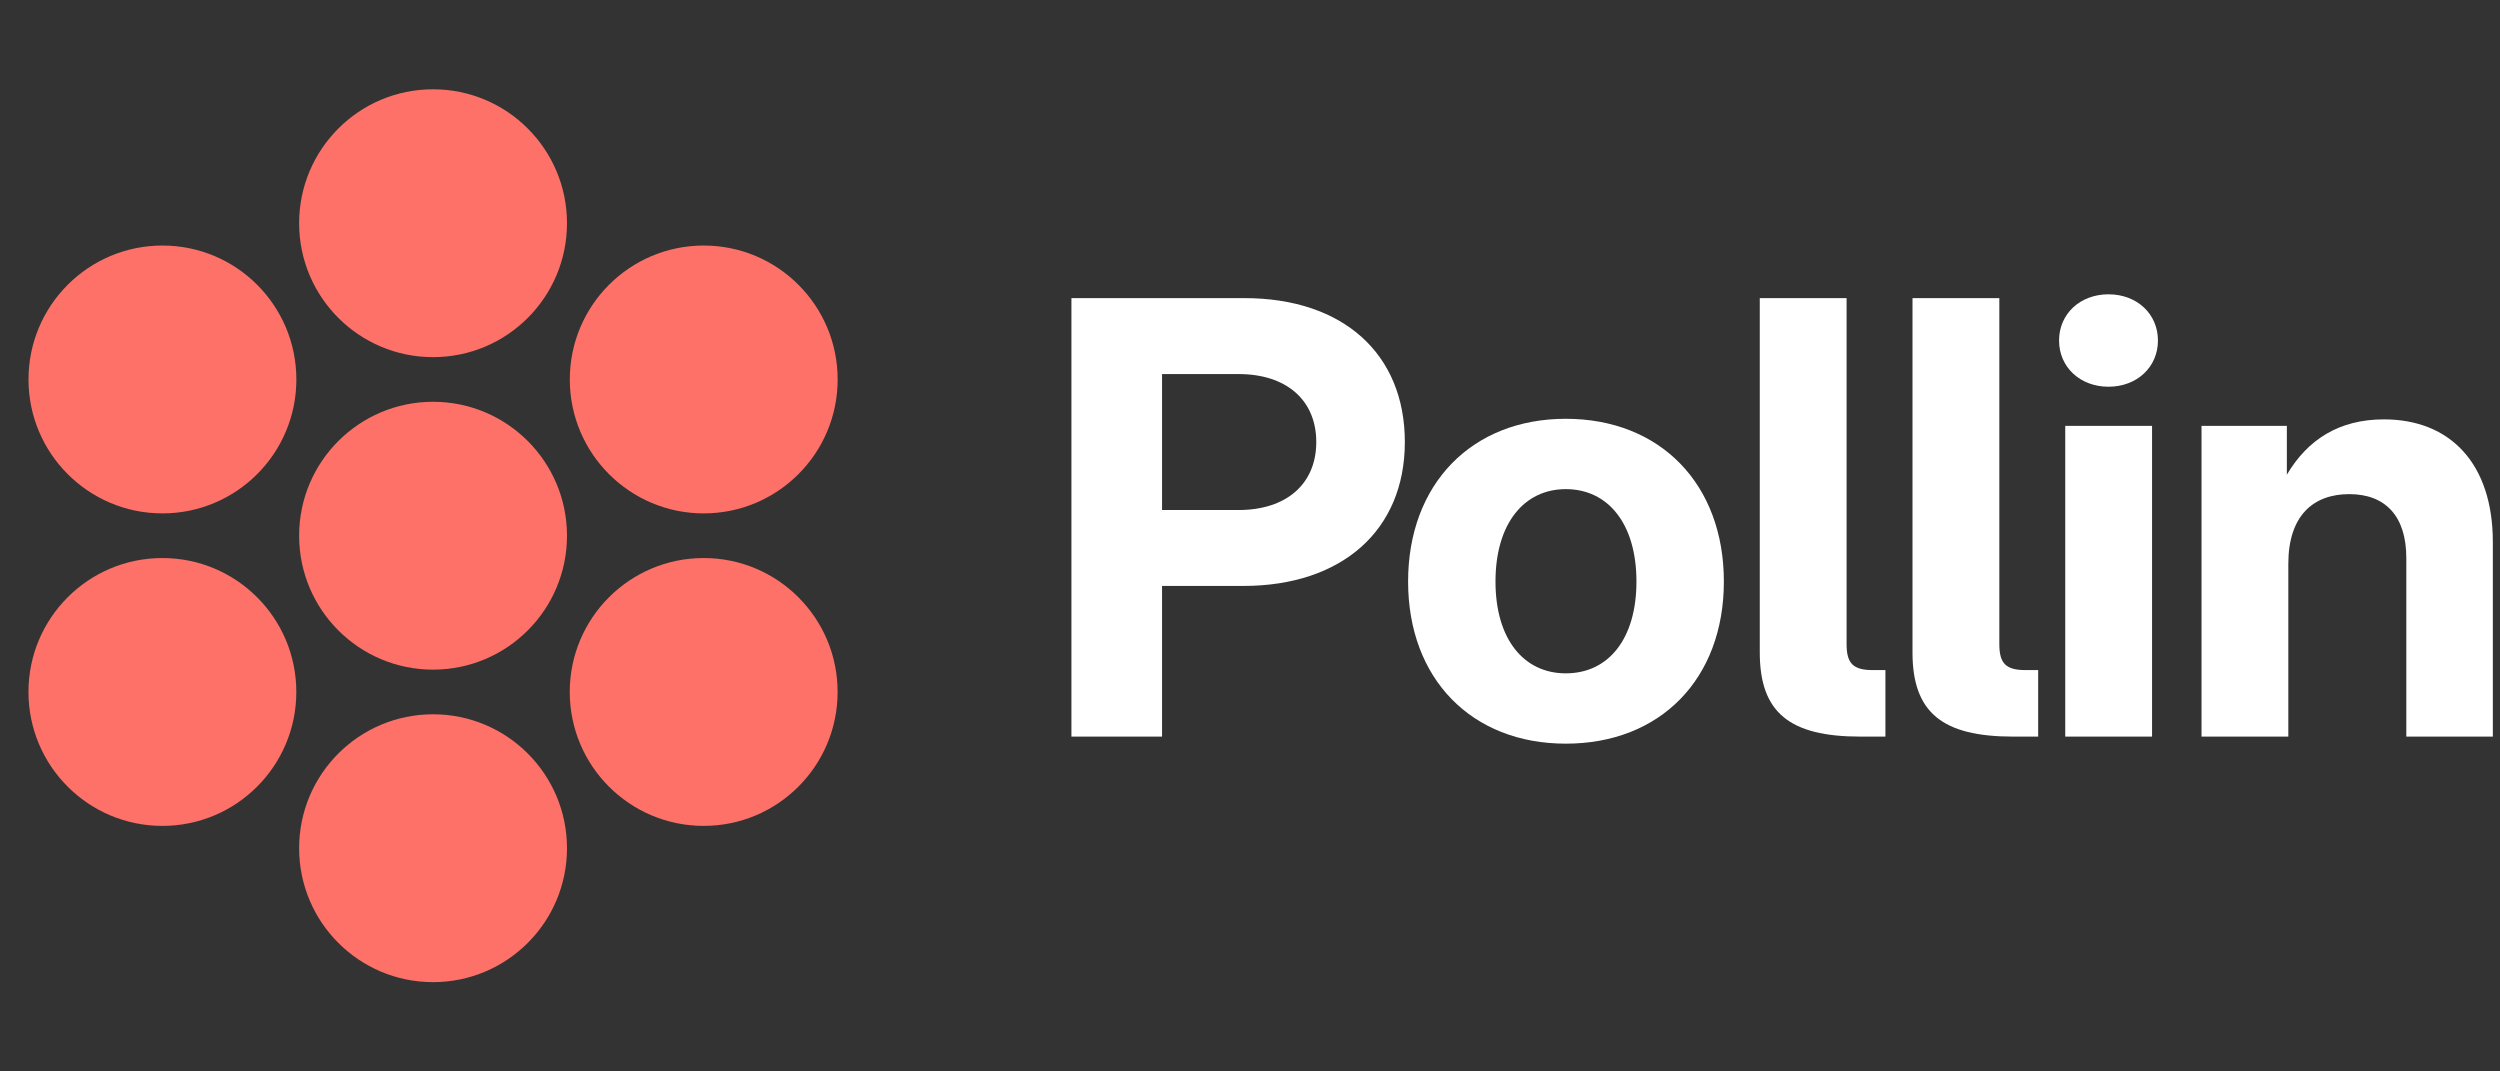 <svg width="112" height="48" viewBox="0 0 112 48" fill="none" xmlns="http://www.w3.org/2000/svg">
<rect x="0" y="0" width="112" height="48" fill="#333333" stroke="none"/>
<path d="M25.401 24C25.401 27.314 22.715 30 19.401 30C16.087 30 13.401 27.314 13.401 24C13.401 20.686 16.087 18 19.401 18C22.715 18 25.401 20.686 25.401 24Z" fill="#FD7168"/>
<path d="M25.401 10C25.401 13.314 22.715 16 19.401 16C16.087 16 13.401 13.314 13.401 10C13.401 6.686 16.087 4 19.401 4C22.715 4 25.401 6.686 25.401 10Z" fill="#FD7168"/>
<path d="M37.525 31C37.525 34.314 34.839 37 31.525 37C28.212 37 25.525 34.314 25.525 31C25.525 27.686 28.212 25 31.525 25C34.839 25 37.525 27.686 37.525 31Z" fill="#FD7168"/>
<path d="M37.527 17C37.527 20.314 34.841 23 31.527 23C28.214 23 25.527 20.314 25.527 17C25.527 13.687 28.214 11 31.527 11C34.841 11 37.527 13.687 37.527 17Z" fill="#FD7168"/>
<path d="M25.401 38C25.401 41.314 22.715 44 19.401 44C16.087 44 13.401 41.314 13.401 38C13.401 34.686 16.087 32 19.401 32C22.715 32 25.401 34.686 25.401 38Z" fill="#FD7168"/>
<path d="M13.277 17C13.277 20.314 10.591 23 7.277 23C3.964 23 1.277 20.314 1.277 17C1.277 13.686 3.964 11 7.277 11C10.591 11 13.277 13.686 13.277 17Z" fill="#FD7168"/>
<path d="M13.275 31C13.275 34.313 10.589 37 7.275 37C3.962 37 1.275 34.313 1.275 31C1.275 27.686 3.962 25 7.275 25C10.589 25 13.275 27.686 13.275 31Z" fill="#FD7168"/>
<path d="M48 33V13.356H55.752C60.169 13.356 62.937 15.848 62.937 19.803C62.937 23.758 60.116 26.25 55.699 26.25H52.06V33H48ZM52.06 22.849H55.488C57.637 22.849 58.969 21.675 58.969 19.803C58.969 17.931 57.637 16.758 55.488 16.758H52.06V22.849Z" fill="white"/>
<path d="M70.149 33.316C65.93 33.316 63.083 30.416 63.083 26.052C63.083 21.689 65.93 18.762 70.149 18.762C74.381 18.762 77.229 21.689 77.229 26.052C77.229 30.416 74.381 33.316 70.149 33.316ZM70.149 30.166C72.047 30.166 73.313 28.636 73.313 26.052C73.313 23.455 72.034 21.913 70.149 21.913C68.277 21.913 66.998 23.455 66.998 26.052C66.998 28.636 68.264 30.166 70.149 30.166Z" fill="white"/>
<path d="M83.346 33C80.169 33 78.838 31.919 78.838 29.23V13.356H82.727V28.86C82.727 29.73 83.03 30.02 83.9 30.02H84.467V33H83.346Z" fill="white"/>
<path d="M90.189 33C87.012 33 85.68 31.919 85.68 29.23V13.356H89.57V28.86C89.57 29.73 89.873 30.02 90.743 30.02H91.31V33H90.189Z" fill="white"/>
<path d="M92.523 33V19.078H96.412V33H92.523ZM94.461 17.325C93.182 17.325 92.246 16.441 92.246 15.255C92.246 14.068 93.182 13.185 94.461 13.185C95.74 13.185 96.676 14.068 96.676 15.255C96.676 16.441 95.74 17.325 94.461 17.325Z" fill="white"/>
<path d="M102.517 25.261V33H98.628V19.078H102.451V21.267C103.387 19.685 104.798 18.788 106.801 18.788C109.768 18.788 111.679 20.766 111.679 24.286V33H107.803V24.998C107.803 23.125 106.867 22.137 105.246 22.137C103.637 22.137 102.517 23.099 102.517 25.261Z" fill="white"/>
</svg>
